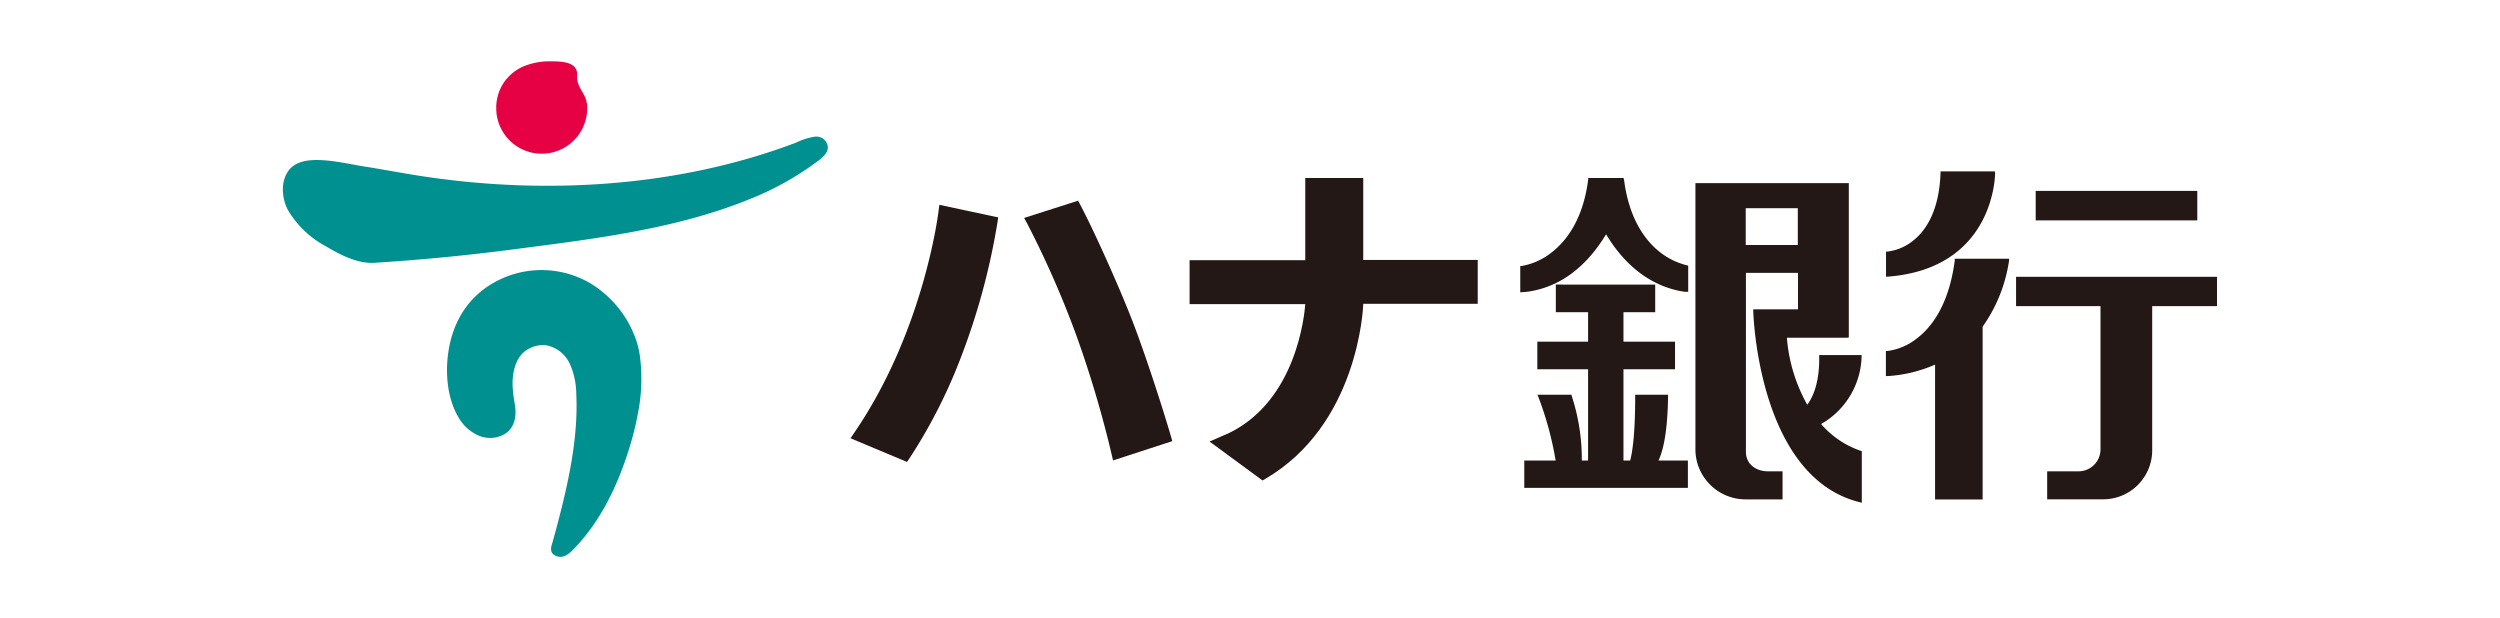 <svg id="レイヤー_1" data-name="レイヤー 1" xmlns="http://www.w3.org/2000/svg" viewBox="0 0 398.5 98.5"><defs><style>.cls-1{fill:#fff;}.cls-2{fill:#231815;}.cls-3{fill:#009090;}.cls-4{fill:#e60044;}</style></defs><rect class="cls-1" width="398.5" height="98.5"/><path class="cls-2" d="M150.38,34.17c0,.19-2.28,19.36-13.58,35.73l-.48.71,9,3.77.32-.45a83.77,83.77,0,0,0,8.13-15.83,108.23,108.23,0,0,0,6-22.06l.09-.64-9.37-2Z" transform="translate(-0.75 -0.75)"/><path class="cls-2" d="M181,51.25c-2.18-5.52-6-14-8.13-18l-.27-.51L164,35.49l.4.73a154.8,154.8,0,0,1,7.9,17.94A174.37,174.37,0,0,1,178,73.41l.17.73,9.44-3.07-.17-.63C185.88,65.1,183,56.31,181,51.25" transform="translate(-0.75 -0.75)"/><path class="cls-2" d="M218.05,29.12h-9.24V42.23H190.37v7h18.44c-.13,1.76-1.42,15.3-12.12,20.53l-3.14,1.37L202,77.34l.39-.23c14.74-8.56,15.63-26.92,15.67-27.93h18.24v-7H218.05Z" transform="translate(-0.75 -0.75)"/><path class="cls-2" d="M266.64,63.91v-.24H261.4v.24c0,5.88-.42,8.8-.8,10.25h-1.07V59.61h8.22v-4.4h-8.22v-4.7h5.06v-4.4H248.75v4.4h5.14v4.7H245.8v4.4h8.09V74.16h-1a32.28,32.28,0,0,0-1.62-10.33l0-.16h-5.45l.14.34a52.9,52.9,0,0,1,2.76,10.15h-5v4.36H269.8V74.16h-4.69c.93-1.91,1.47-5.43,1.53-10.25" transform="translate(-0.75 -0.75)"/><path class="cls-2" d="M291.07,68.32a12.77,12.77,0,0,0,6.42-10.74v-.23h-6.76v.25c.07,4-.94,6.37-1.9,7.67a26,26,0,0,1-3.25-10.68h9.63l.24-.06V29.94H271V72.55a8,8,0,0,0,8,7.8l5.89,0V75.88h-2.29c-2.1,0-3.55-1.27-3.55-3.09V44.24h8.3v5.82h-7.13v.24c0,.27.71,26.52,17,30.51l.3.08V72.66l-.19-.06a14.43,14.43,0,0,1-6.31-4.28m-12-34.38h8.3V39.8h-8.3Z" transform="translate(-0.75 -0.75)"/><path class="cls-2" d="M259.57,29.34l0-.22h-5.66l0,.22c-.83,6.61-3.67,10-5.91,11.71a10.62,10.62,0,0,1-4.7,2.1l-.22,0v4.2l1.17-.1c5.05-.72,9.25-3.79,12.51-9.15,4,6.65,9,8.65,12.52,9.16l.57,0V43.09a11.28,11.28,0,0,1-4.31-2c-2.24-1.69-5.09-5.09-5.92-11.72" transform="translate(-0.75 -0.75)"/><rect class="cls-2" x="324.49" y="30.43" width="25.76" height="4.7"/><path class="cls-2" d="M318.75,28.32v-.25h-8.68v.24c-.16,4.95-1.68,8.68-4.38,10.81a8,8,0,0,1-4.08,1.73l-.23,0v4l.27,0c17.1-1.31,17.12-16.37,17.12-16.52" transform="translate(-0.75 -0.75)"/><path class="cls-2" d="M312.35,42.2c-.94,7.26-3.81,10.81-6.06,12.5a9.49,9.49,0,0,1-4.7,2h-.23v4l.26,0a22.2,22.2,0,0,0,7.58-1.83v21.5h7.58V52.82A24.2,24.2,0,0,0,321,42.25l0-.26h-8.69Z" transform="translate(-0.75 -0.75)"/><path class="cls-2" d="M322.11,44.87v4.68h13.46V72.36a3.51,3.51,0,0,1-3.5,3.52h-5v4.46H336a7.81,7.81,0,0,0,7.81-7.79v-23h10.33V44.87Z" transform="translate(-0.75 -0.75)"/><path class="cls-3" d="M102.72,57.31a14.08,14.08,0,0,0-1-3.46,17.06,17.06,0,0,0-6.82-7.91,15.4,15.4,0,0,0-15.83.1,13.91,13.91,0,0,0-5.22,5.59,16.19,16.19,0,0,0-1,2.44c-1.29,4.11-1.24,9.62,1.08,13.37a6.81,6.81,0,0,0,3.2,2.78,4.64,4.64,0,0,0,4.14-.33c1.56-1,1.84-2.91,1.55-4.62-.37-2.19-.65-4.33.15-6.46A5,5,0,0,1,84.11,57a4.2,4.2,0,0,1,1.09-.74,4.57,4.57,0,0,1,2.74-.45,5.25,5.25,0,0,1,3.67,3,12.17,12.17,0,0,1,1,4.78c.34,7.15-1.36,14.56-3.19,21.42-.19.7-.38,1.41-.58,2.11-.16.55-.43,1.23-.09,1.76a1.35,1.35,0,0,0,.64.49c1.06.44,1.93-.23,2.64-.93,4.18-4.23,6.87-9.66,8.71-15.26a48.08,48.08,0,0,0,1.66-6.37,28,28,0,0,0,.33-9.46" transform="translate(-0.75 -0.75)"/><path class="cls-3" d="M132.71,24.28a1.81,1.81,0,0,0-2-1.75,9.66,9.66,0,0,0-3,.93c-18.43,7-39.22,8.34-58.64,5.53-3.33-.47-6.69-1.14-10-1.66-2.08-.32-4.15-.81-6.26-1-1.8-.14-4-.2-5.49,1-1.91,1.66-1.78,4.79-.69,6.87a15.4,15.4,0,0,0,6,5.77c2.31,1.37,5.06,2.84,7.81,2.67q11.13-.7,22.21-2.15c12.58-1.64,25.77-3.18,37.6-8a47.26,47.26,0,0,0,11-6.17c.6-.46,1.46-1.2,1.46-2.07" transform="translate(-0.75 -0.75)"/><path class="cls-4" d="M79.85,18a7.25,7.25,0,1,0,14.5,0A4.23,4.23,0,0,0,94,16.22c-.63-1.32-1.33-1.95-1.26-3.54.09-2.13-2.64-2.15-4.11-2.15a10.74,10.74,0,0,0-4.75.94A7.4,7.4,0,0,0,81,14a7.25,7.25,0,0,0-1.15,3.75c0,.06,0,.11,0,.17" transform="translate(-0.75 -0.75)"/></svg>